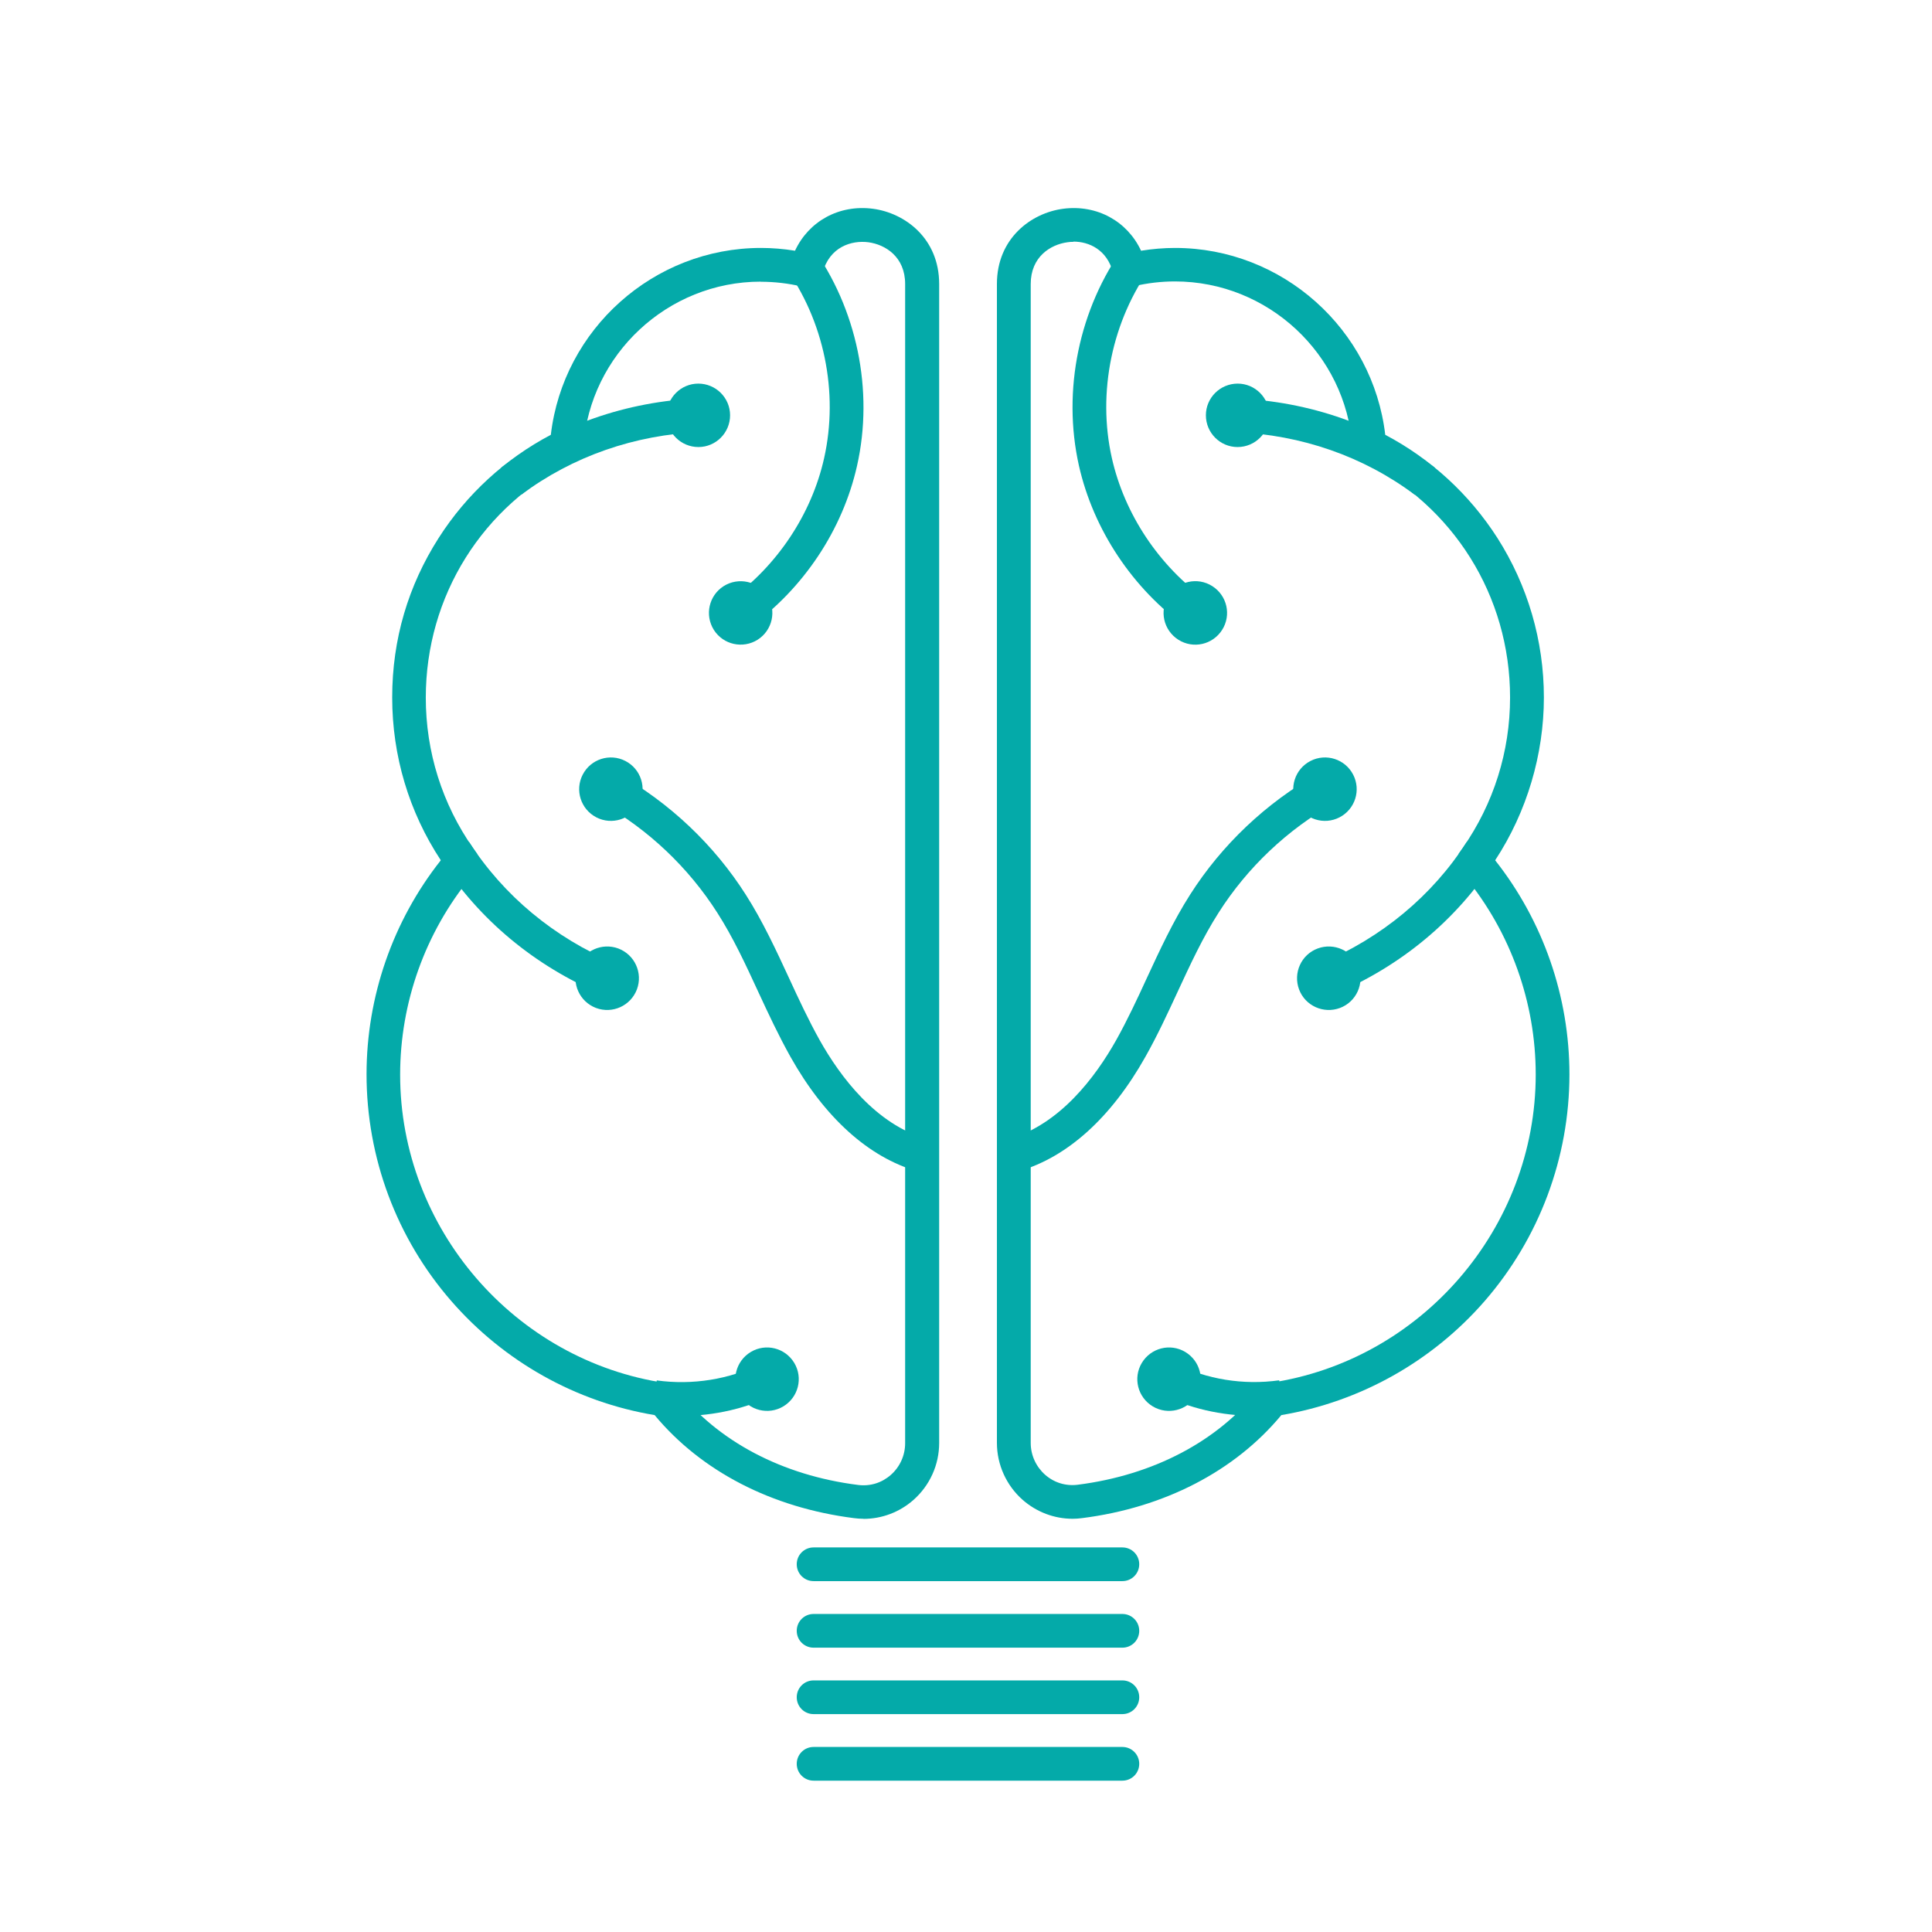 <?xml version="1.0" encoding="UTF-8"?>
<svg id="Layer_1" xmlns="http://www.w3.org/2000/svg" xmlns:xlink="http://www.w3.org/1999/xlink" viewBox="0 0 180 180">
  <defs>
    <style>
      .cls-1 {
        fill: none;
      }

      .cls-2 {
        fill: #04aaa9;
      }

      .cls-3 {
        clip-path: url(#clippath);
      }
    </style>
    <clipPath id="clippath">
      <rect class="cls-1" x="-29.21" y="-39.1" width="238.41" height="215.8"/>
    </clipPath>
  </defs>
  <g class="cls-3">
    <path class="cls-2" d="M80.44,141.5c-.29,0-.59-.02-.88-.06-7.66-.97-14.23-4.37-18.57-9.6-7.33-1.22-14.03-4.98-18.94-10.62-5.1-5.85-7.9-13.36-7.9-21.13,0-7.23,2.45-14.29,6.92-19.94-2.97-4.51-4.53-9.74-4.53-15.17s1.5-10.43,4.33-14.86c2.6-4.07,6.2-7.37,10.45-9.61,1.15-9.84,9.58-17.41,19.58-17.41,1.06,0,2.12.09,3.17.26,1.28-2.75,4.1-4.32,7.26-3.91,2.97.39,6.17,2.75,6.17,7.01v107.98c0,2.03-.87,3.96-2.4,5.31-1.29,1.14-2.95,1.76-4.65,1.76M70.88,26.24c-8.66,0-15.92,6.76-16.53,15.39l-.06.91-.82.4c-8.51,4.14-13.8,12.59-13.8,22.06,0,5.04,1.52,9.89,4.41,14.02l.38.54-.12.65c-.04.22-.08.45-.11.68l-.06.45-.29.35c-4.26,5.18-6.6,11.72-6.6,18.44,0,14.3,10.65,26.65,24.77,28.73l.62.09.39.49c3.82,4.85,9.82,8.02,16.89,8.91,1.12.14,2.2-.19,3.05-.94.85-.75,1.33-1.82,1.33-2.95V26.46c0-2.54-1.85-3.68-3.43-3.89-1.56-.2-3.62.42-4.26,2.85l-.41,1.64-1.51-.36c-1.26-.3-2.56-.45-3.84-.45Z"/>
    <path class="cls-2" d="M63.49,131.91c-.91,0-1.83-.06-2.73-.19l.43-3.11c3.32.46,6.77-.09,9.7-1.56l1.41,2.81c-2.69,1.35-5.74,2.06-8.81,2.06"/>
    <path class="cls-2" d="M72.98,131.03c1.4-.84,1.86-2.65,1.02-4.05-.84-1.4-2.65-1.86-4.05-1.02-1.4.84-1.86,2.65-1.02,4.05.84,1.4,2.65,1.86,4.05,1.02"/>
    <path class="cls-2" d="M56.09,92.65c-6.26-2.64-11.46-6.96-15.03-12.51l2.64-1.7c3.22,5.01,7.93,8.92,13.6,11.31l-1.22,2.9"/>
    <path class="cls-2" d="M55.53,93.91c1.53.57,3.23-.2,3.81-1.73.57-1.53-.2-3.23-1.73-3.81-1.53-.57-3.23.2-3.81,1.73-.57,1.53.2,3.23,1.73,3.81"/>
    <path class="cls-2" d="M48.57,46.09l-1.88-2.52c5.28-3.95,11.67-6.18,18.46-6.46l.13,3.14c-6.15.25-11.93,2.27-16.7,5.83"/>
    <path class="cls-2" d="M65.07,41.65c1.63,0,2.95-1.33,2.95-2.96,0-1.63-1.33-2.95-2.96-2.95-1.63,0-2.95,1.33-2.95,2.96,0,1.63,1.33,2.95,2.96,2.95"/>
    <path class="cls-2" d="M69.8,58.47l-1.83-2.56c4.42-3.17,7.64-7.99,8.81-13.22,1.38-6.14,0-12.84-3.71-17.92l2.54-1.85c4.23,5.81,5.82,13.46,4.24,20.47-1.34,5.98-5.01,11.48-10.05,15.09"/>
    <path class="cls-2" d="M67.42,54.61c-1.38.88-1.78,2.7-.91,4.08.88,1.38,2.7,1.78,4.08.91,1.38-.88,1.78-2.7.91-4.08-.88-1.38-2.7-1.78-4.08-.91"/>
    <path class="cls-2" d="M85.47,109.13c-4.55-1.31-8.64-5-11.83-10.68-1.1-1.97-2.06-4.02-2.98-6.01-1.21-2.62-2.35-5.09-3.83-7.4-2.69-4.22-6.42-7.76-10.81-10.23l1.54-2.74c4.84,2.73,8.96,6.63,11.92,11.28,1.59,2.49,2.83,5.18,4.03,7.77.89,1.93,1.82,3.93,2.86,5.79,1.94,3.45,5.24,7.84,9.96,9.2l-.87,3.02"/>
    <path class="cls-2" d="M55.56,76.15c-1.45-.75-2.02-2.53-1.27-3.98.75-1.45,2.53-2.02,3.98-1.27s2.02,2.53,1.27,3.98c-.75,1.45-2.53,2.02-3.98,1.27"/>
    <path class="cls-2" d="M99.93,141.5c-1.7,0-3.35-.62-4.65-1.76-1.52-1.34-2.4-3.28-2.4-5.31V26.46c0-4.26,3.2-6.62,6.17-7.01,3.15-.41,5.98,1.16,7.26,3.91,1.05-.17,2.12-.26,3.17-.26,10,0,18.43,7.58,19.58,17.41,4.25,2.24,7.85,5.55,10.45,9.61,2.83,4.44,4.33,9.58,4.33,14.86s-1.57,10.65-4.54,15.17c4.47,5.66,6.92,12.71,6.92,19.94,0,7.77-2.81,15.27-7.9,21.13-4.91,5.64-11.62,9.39-18.94,10.62-4.34,5.23-10.91,8.63-18.57,9.6-.29.04-.59.06-.88.06M100.02,22.53c-.19,0-.38.01-.56.04-1.58.21-3.43,1.35-3.43,3.89v107.98c0,1.13.49,2.2,1.33,2.95.85.75,1.93,1.08,3.05.94,7.07-.9,13.07-4.06,16.89-8.91l.39-.49.62-.09c14.12-2.08,24.77-14.43,24.77-28.73,0-6.71-2.34-13.26-6.6-18.44l-.29-.35-.06-.45c-.03-.23-.07-.45-.11-.68l-.12-.65.38-.54c2.88-4.13,4.41-8.98,4.41-14.02,0-9.46-5.29-17.91-13.81-22.06l-.82-.4-.06-.91c-.61-8.63-7.87-15.39-16.53-15.39-1.28,0-2.57.15-3.84.45l-1.51.36-.42-1.64c-.57-2.14-2.24-2.88-3.7-2.88Z"/>
    <path class="cls-2" d="M116.88,131.91c-3.07,0-6.12-.7-8.81-2.06l1.41-2.81c2.93,1.47,6.37,2.03,9.7,1.56l.43,3.11c-.91.13-1.82.19-2.73.19"/>
    <path class="cls-2" d="M110.43,125.96c-1.4-.84-3.21-.38-4.05,1.02-.84,1.4-.38,3.21,1.02,4.05s3.22.38,4.05-1.02c.84-1.4.38-3.21-1.02-4.05"/>
    <path class="cls-2" d="M124.28,92.65l-1.22-2.9c5.68-2.39,10.38-6.3,13.6-11.31l2.64,1.7c-3.57,5.55-8.76,9.87-15.02,12.51"/>
    <path class="cls-2" d="M122.76,88.37c-1.53.57-2.3,2.28-1.73,3.81.57,1.53,2.28,2.3,3.81,1.73,1.53-.57,2.3-2.28,1.73-3.81-.57-1.53-2.28-2.3-3.81-1.73"/>
    <path class="cls-2" d="M131.8,46.09c-4.77-3.57-10.55-5.58-16.7-5.83l.13-3.14c6.79.28,13.17,2.51,18.46,6.46l-1.88,2.52"/>
    <path class="cls-2" d="M115.31,35.74c-1.63,0-2.96,1.32-2.96,2.95,0,1.63,1.32,2.96,2.95,2.96,1.63,0,2.96-1.32,2.96-2.95,0-1.63-1.32-2.96-2.95-2.96"/>
    <path class="cls-2" d="M110.57,58.47c-5.04-3.61-8.7-9.11-10.05-15.09-1.57-7.01.01-14.66,4.24-20.47l2.54,1.85c-3.7,5.09-5.09,11.79-3.71,17.92,1.18,5.23,4.39,10.05,8.81,13.22l-1.83,2.56"/>
    <path class="cls-2" d="M109.78,59.6c1.38.88,3.2.47,4.08-.91.88-1.38.47-3.2-.91-4.08-1.38-.88-3.2-.47-4.08.91-.88,1.38-.47,3.2.91,4.08"/>
    <path class="cls-2" d="M94.9,109.13l-.87-3.02c4.72-1.36,8.02-5.75,9.96-9.2,1.04-1.86,1.97-3.85,2.86-5.79,1.2-2.59,2.44-5.28,4.03-7.77,2.96-4.65,7.08-8.55,11.92-11.28l1.54,2.74c-4.39,2.47-8.13,6.01-10.81,10.23-1.48,2.32-2.62,4.79-3.83,7.4-.92,1.99-1.87,4.04-2.98,6.01-3.19,5.68-7.28,9.37-11.83,10.68"/>
    <path class="cls-2" d="M122.09,70.9c1.45-.75,3.23-.18,3.98,1.27.75,1.45.18,3.23-1.27,3.98-1.45.75-3.23.18-3.98-1.27s-.18-3.23,1.27-3.98"/>
    <path class="cls-2" d="M104.57,147.31h-28.77c-.87,0-1.57-.7-1.57-1.57s.7-1.57,1.57-1.57h28.77c.87,0,1.57.7,1.57,1.57s-.7,1.57-1.57,1.57"/>
    <path class="cls-2" d="M104.57,153.51h-28.77c-.87,0-1.57-.7-1.57-1.57s.7-1.57,1.57-1.57h28.77c.87,0,1.57.7,1.57,1.57s-.7,1.57-1.57,1.57"/>
    <path class="cls-2" d="M104.57,159.7h-28.77c-.87,0-1.57-.7-1.57-1.57s.7-1.57,1.57-1.57h28.77c.87,0,1.57.7,1.57,1.57s-.7,1.57-1.57,1.57"/>
    <path class="cls-2" d="M104.57,165.9h-28.77c-.87,0-1.57-.7-1.57-1.57s.7-1.57,1.57-1.57h28.77c.87,0,1.57.7,1.57,1.57s-.7,1.57-1.57,1.57"/>
  </g>
</svg>